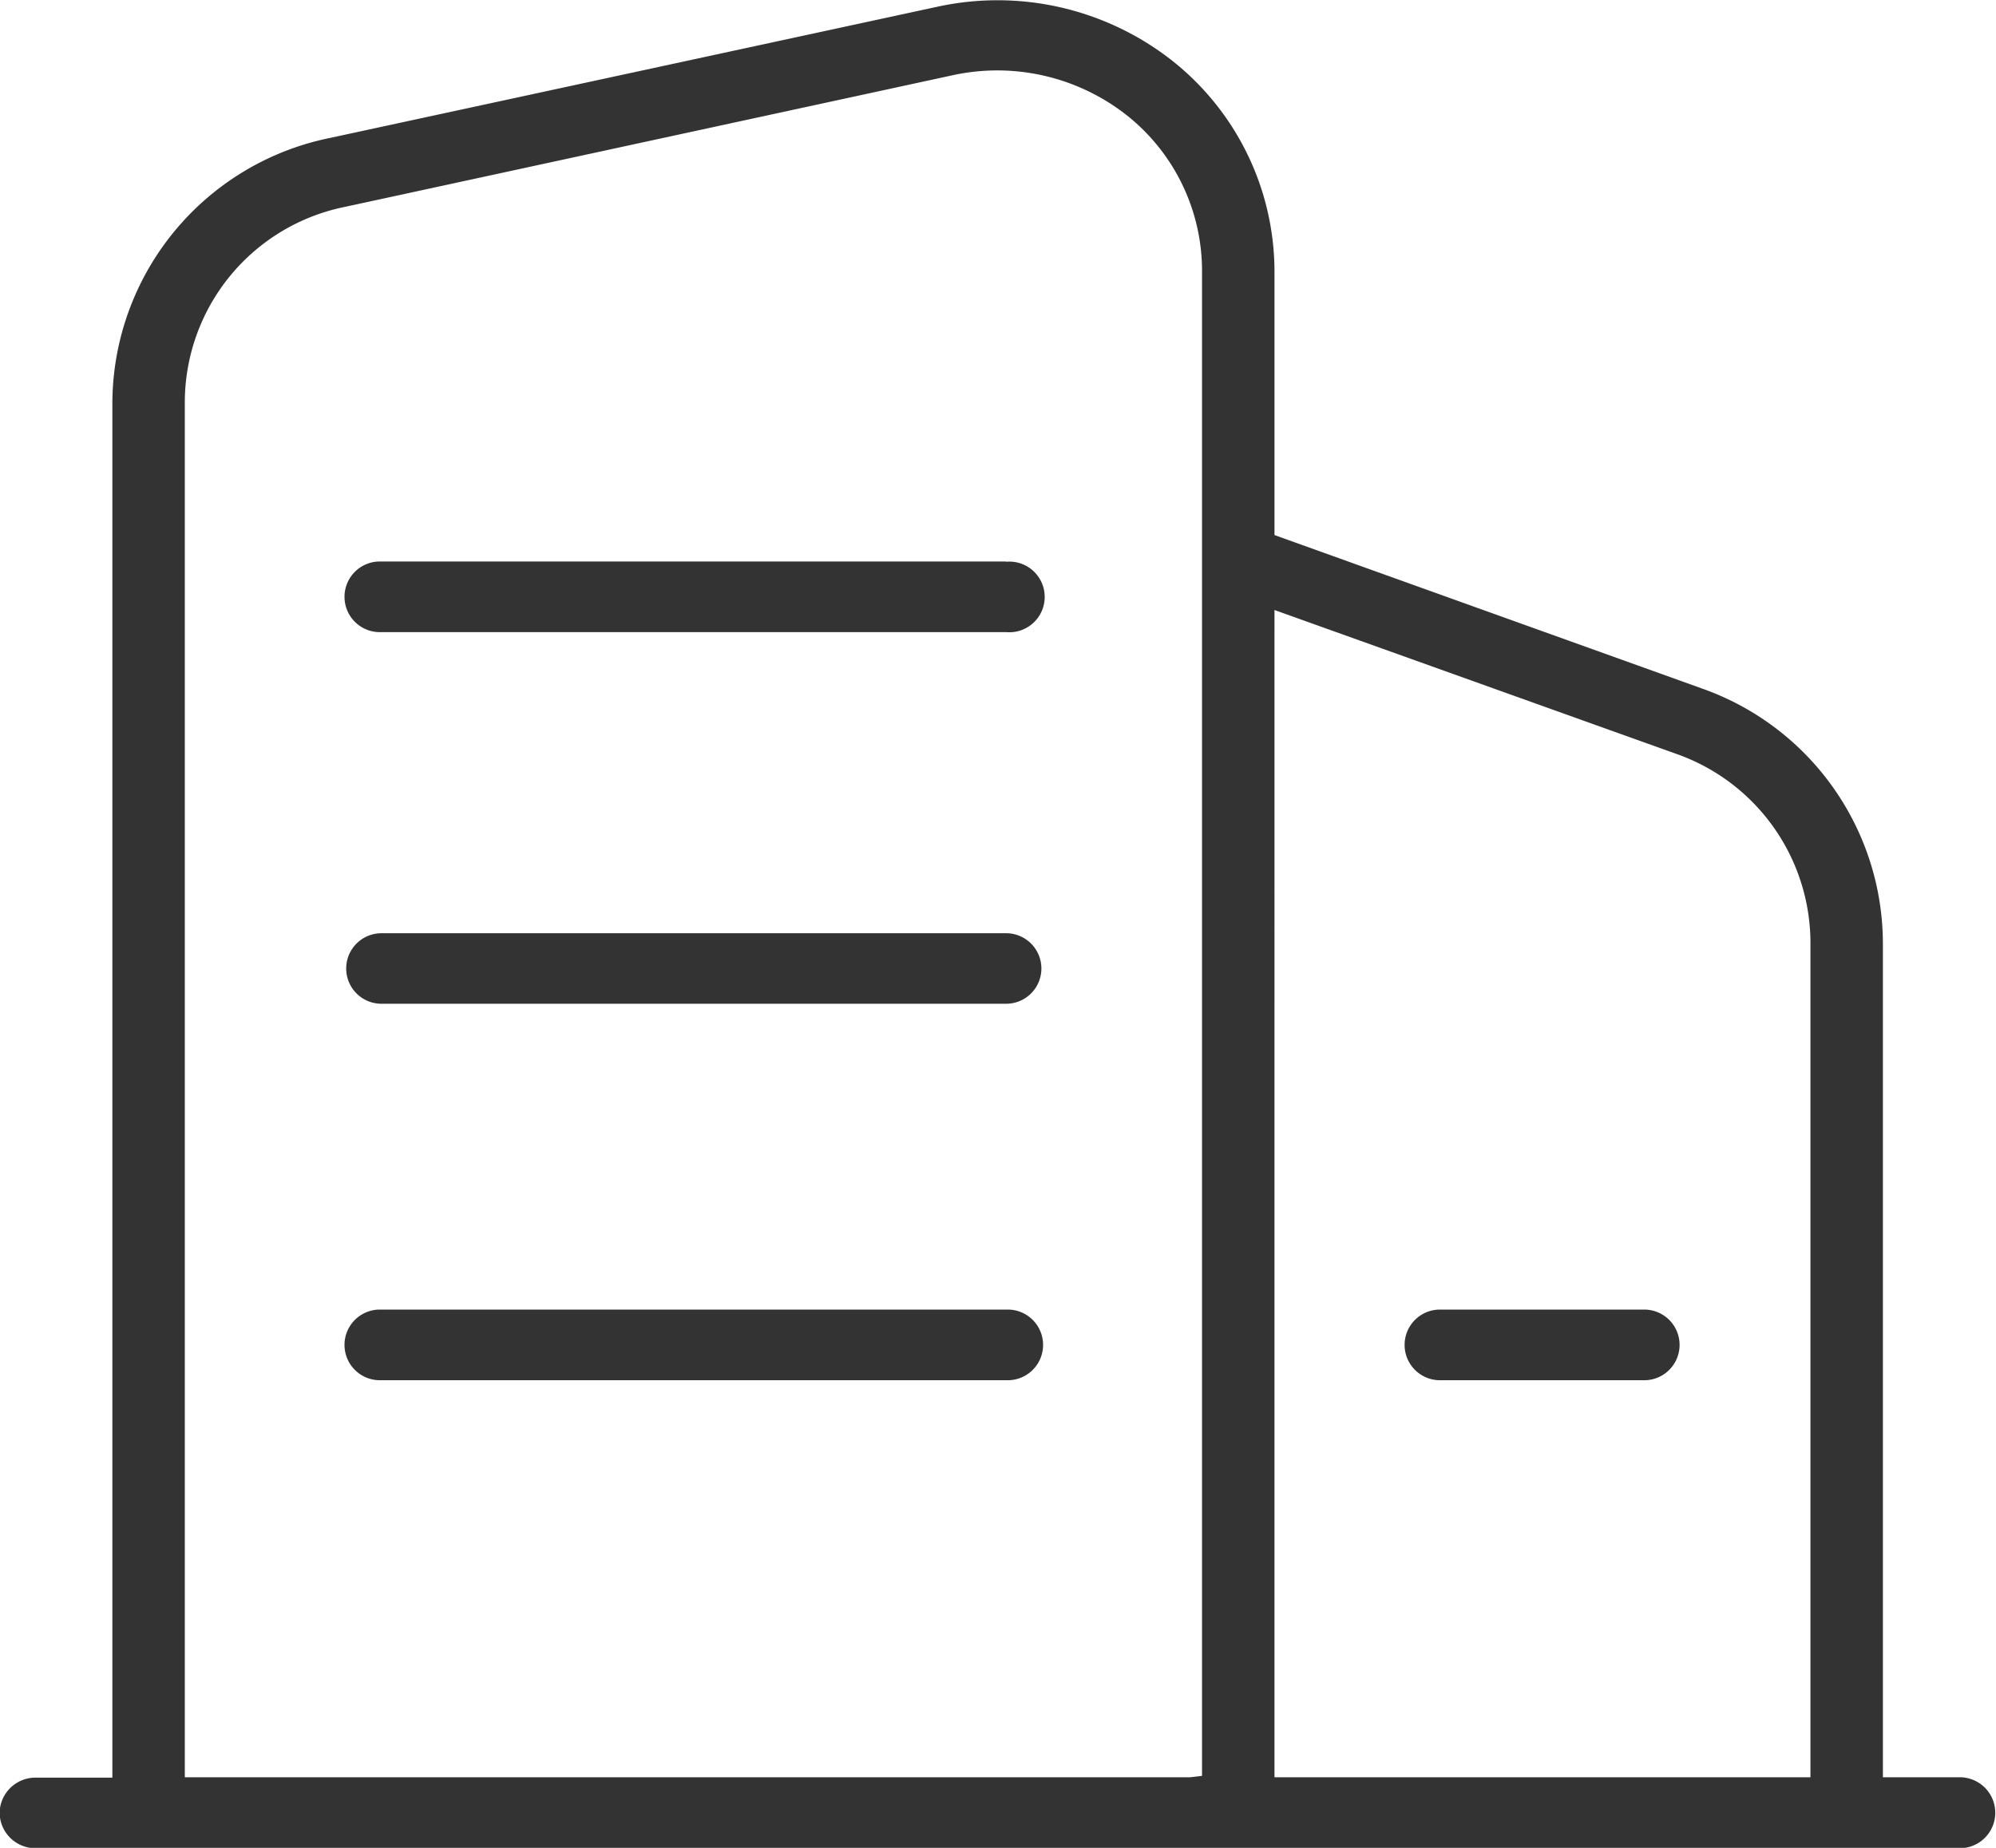 <svg xmlns="http://www.w3.org/2000/svg" width="27" height="25" viewBox="0 0 27 25">
  <defs>
    <style>
      .cls-1 {
        fill: #333;
        fill-rule: evenodd;
      }
    </style>
  </defs>
  <path id="形状_6" data-name="形状 6" class="cls-1" d="M1696.61,611.626h-8.45a0.477,0.477,0,1,0,0,.954h8.45A0.477,0.477,0,1,0,1696.61,611.626Zm0-5.029h-8.45a0.478,0.478,0,1,0,0,.955h8.45A0.478,0.478,0,1,0,1696.61,606.6Zm0,10.121h-8.45a0.478,0.478,0,1,0,0,.955h8.45A0.478,0.478,0,1,0,1696.61,616.718Zm8.61,0h-2.72a0.478,0.478,0,1,0,0,.955h2.72A0.478,0.478,0,1,0,1705.22,616.718Zm4.29,6.327h-1.04v-11.3a3.664,3.664,0,0,0-2.45-3.431l-5.78-2.075v-3.577a3.643,3.643,0,0,0-1.4-2.854,3.824,3.824,0,0,0-3.16-.717l-8.22,1.776a3.673,3.673,0,0,0-2.94,3.577v18.606h-1.04a0.485,0.485,0,0,0-.48.413v0.128a0.485,0.485,0,0,0,.48.414h26.03A0.478,0.478,0,1,0,1709.51,623.045Zm-10.25-.019-0.16.019h-13.6V604.439a2.7,2.7,0,0,1,2.17-2.641l8.23-1.783a2.833,2.833,0,0,1,2.33.535,2.687,2.687,0,0,1,1.03,2.107v20.369Zm8.23,0.019h-7.25V607.253l5.44,1.948a2.713,2.713,0,0,1,1.81,2.546v11.3Z" transform="translate(-1683 -599)"/>
</svg>
